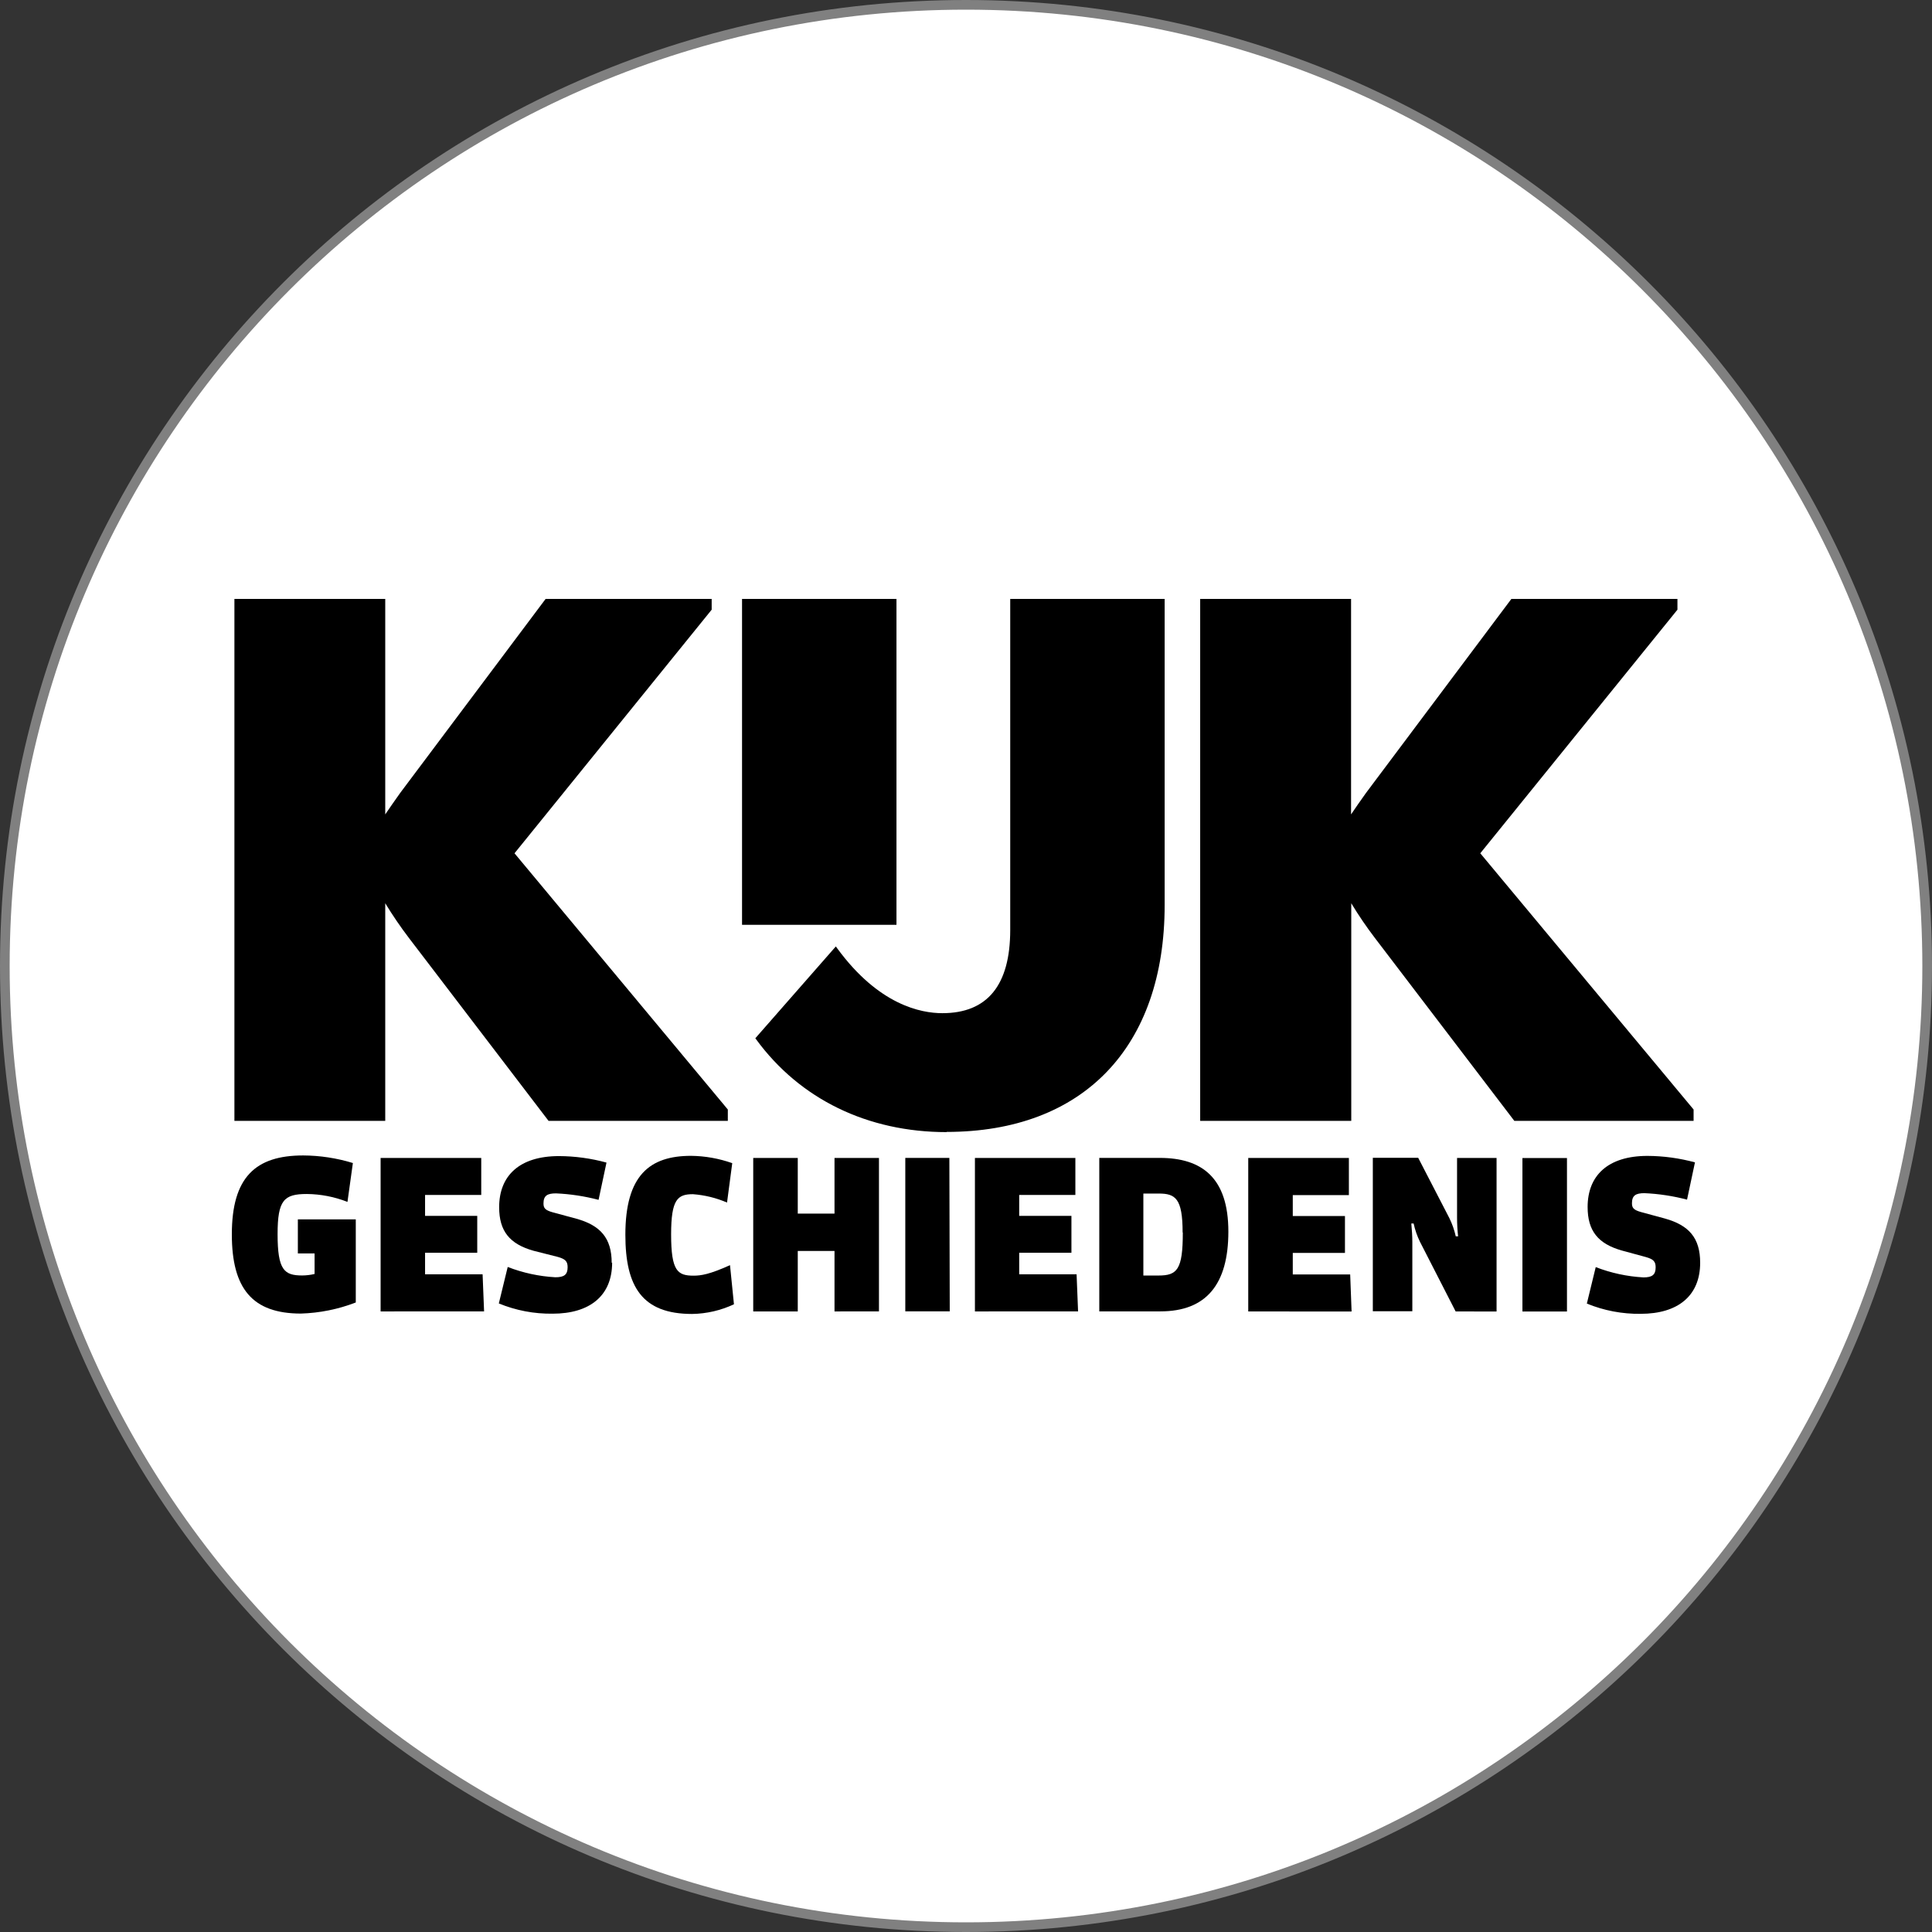 <!-- Generated by IcoMoon.io -->
<svg version="1.1" xmlns="http://www.w3.org/2000/svg" width="100" height="100" viewBox="0 0 100 100">
<rect x="0" y="0" width="100" height="100" fill="#333333" stroke="none"/>
<title>OM_icon</title>
    <path d="M99.75 50C99.75 77.476 77.476 99.75 50 99.75C22.524 99.75 0.25 77.476 0.25 50C0.25 22.524 22.524 0.25 50 0.25C77.476 0.25 99.75 22.524 99.75 50Z" fill="#fff" stroke="#808080" stroke-width="0.5"/>
    <path fill="#000" d="M38.408 47.868h7.993v-16.868h-7.993v16.868z"></path>
<path fill="#000" d="M28.393 58.015h9.279v-0.587l-11.041-13.262 10.205-12.608v-0.557h-8.596l-7.527 10.042c-0.263 0.366-0.579 0.825-0.773 1.11v-11.153h-7.807v27.015h7.807v-11.263c0.379 0.623 0.79 1.225 1.232 1.805l7.221 9.459z"></path>
<path fill="#000" d="M78.381 58.015h9.279v-0.587l-11.041-13.262 10.205-12.608v-0.557h-8.596l-7.524 10.042c-0.266 0.366-0.579 0.825-0.773 1.11v-11.153h-7.81v27.015h7.82v-11.263c0.376 0.624 0.787 1.226 1.229 1.805l7.211 9.459z"></path>
<path fill="#000" d="M39.144 53.805c2.262 3.089 5.762 4.793 9.858 4.793l-0.007-0.010c7.067 0 11.287-4.384 11.287-11.74v-15.849h-7.993v17.133c0 2.861-1.182 4.31-3.514 4.31-1.109 0-3.294-0.423-5.439-3.354l-0.073-0.101-4.167 4.753 0.047 0.064z"></path>
<path fill="#000" d="M86.168 63.069c1.249 0.346 1.832 1.006 1.832 2.288v0.003c0 1.711-1.152 2.643-3.077 2.643-0.955 0.014-1.903-0.167-2.788-0.53l0.46-1.888c0.79 0.306 1.623 0.486 2.468 0.533 0.45 0 0.633-0.131 0.633-0.52 0-0.305-0.117-0.423-0.506-0.533l-1.236-0.336c-1.239-0.349-1.779-1.020-1.779-2.254 0-1.617 1.036-2.646 3.101-2.646 0.829 0.004 1.654 0.117 2.455 0.335l-0.41 1.929c-0.721-0.189-1.46-0.302-2.205-0.335-0.453 0-0.646 0.121-0.646 0.523 0 0.238 0.087 0.346 0.463 0.453l1.236 0.335z"></path>
<path fill="#000" d="M78.801 59.94h2.305v7.943h-2.305v-7.943z"></path>
<path fill="#000" d="M77.462 59.937v7.946l-2.118-0.003-1.842-3.596c-0.149-0.304-0.261-0.625-0.333-0.956h-0.12c0.033 0.315 0.053 0.674 0.053 0.956v3.586h-2.045v-7.943h2.348l1.612 3.119c0.148 0.301 0.26 0.618 0.333 0.946h0.12c-0.034-0.314-0.052-0.63-0.053-0.946v-3.109h2.045z"></path>
<path fill="#000" d="M69.885 65.964l0.073 1.919-5.349-0.003v-7.943h5.209v1.922h-2.904v1.083h2.701v1.908h-2.701v1.114h2.971z"></path>
<path fill="#000" d="M60.030 59.933c2.185 0 3.55 1.030 3.55 3.814 0 2.734-1.149 4.129-3.517 4.129h-3.164v-7.943h3.131zM59.963 66.021c0.969 0 1.259-0.305 1.259-2.224l-0.010-0.007c0-1.764-0.376-2.012-1.236-2.012h-0.796v4.243h0.783z"></path>
<path fill="#000" d="M55.724 65.957l0.077 1.919-5.339 0.003v-7.943h5.199v1.915h-2.908v1.083h2.704v1.909h-2.704v1.114h2.971z"></path>
<path fill="#000" d="M46.858 59.933h2.281l0.020 7.943h-2.301v-7.943z"></path>
<path fill="#000" d="M45.495 59.937v7.939l-2.301 0.003v-3.129h-1.902v3.129h-2.305v-7.943h2.305v2.881h1.902v-2.881h2.301z"></path>
<path fill="#000" d="M37.785 65.484l0.203 2.013v0.013c-0.679 0.318-1.416 0.489-2.165 0.5-2.591 0-3.454-1.415-3.454-4.099 0-3.079 1.259-4.085 3.4-4.085 0.726 0.008 1.446 0.136 2.132 0.379l-0.27 2.039c-0.561-0.242-1.157-0.388-1.765-0.433-0.796 0-1.129 0.268-1.129 2.080 0 1.899 0.333 2.137 1.162 2.137 0.386 0 0.829-0.067 1.885-0.543z"></path>
<path fill="#000" d="M29.829 63.079c1.249 0.346 1.832 1.006 1.832 2.287l0.023-0.013c0 1.711-1.152 2.643-3.081 2.643-0.954 0.013-1.901-0.167-2.784-0.53l0.46-1.888c0.79 0.306 1.623 0.486 2.468 0.533 0.45 0 0.633-0.131 0.633-0.52 0-0.305-0.117-0.423-0.506-0.533l-1.259-0.319c-1.239-0.349-1.779-1.020-1.779-2.254 0-1.617 1.036-2.646 3.101-2.646 0.829 0.004 1.654 0.117 2.455 0.336l-0.41 1.929c-0.721-0.189-1.46-0.302-2.205-0.335-0.453 0-0.646 0.121-0.646 0.523 0 0.238 0.087 0.346 0.463 0.453l1.236 0.335z"></path>
<path fill="#000" d="M24.979 65.957l0.077 1.919-5.356 0.003v-7.943h5.209v1.915h-2.908v1.083h2.701v1.909h-2.701v1.114h2.978z"></path>
<path fill="#000" d="M18.415 63.113v4.303c-0.908 0.351-1.869 0.545-2.841 0.574-2.518 0-3.574-1.301-3.574-4.099 0-2.958 1.226-4.085 3.69-4.085 0.872 0.004 1.74 0.136 2.575 0.392l-0.28 2.012c-0.67-0.263-1.382-0.402-2.102-0.409-1.182 0-1.515 0.312-1.515 2.080 0 1.855 0.343 2.137 1.269 2.137 0.217-0.001 0.434-0.027 0.646-0.077v-1.063h-0.866v-1.764h2.997z"></path>
</svg>
